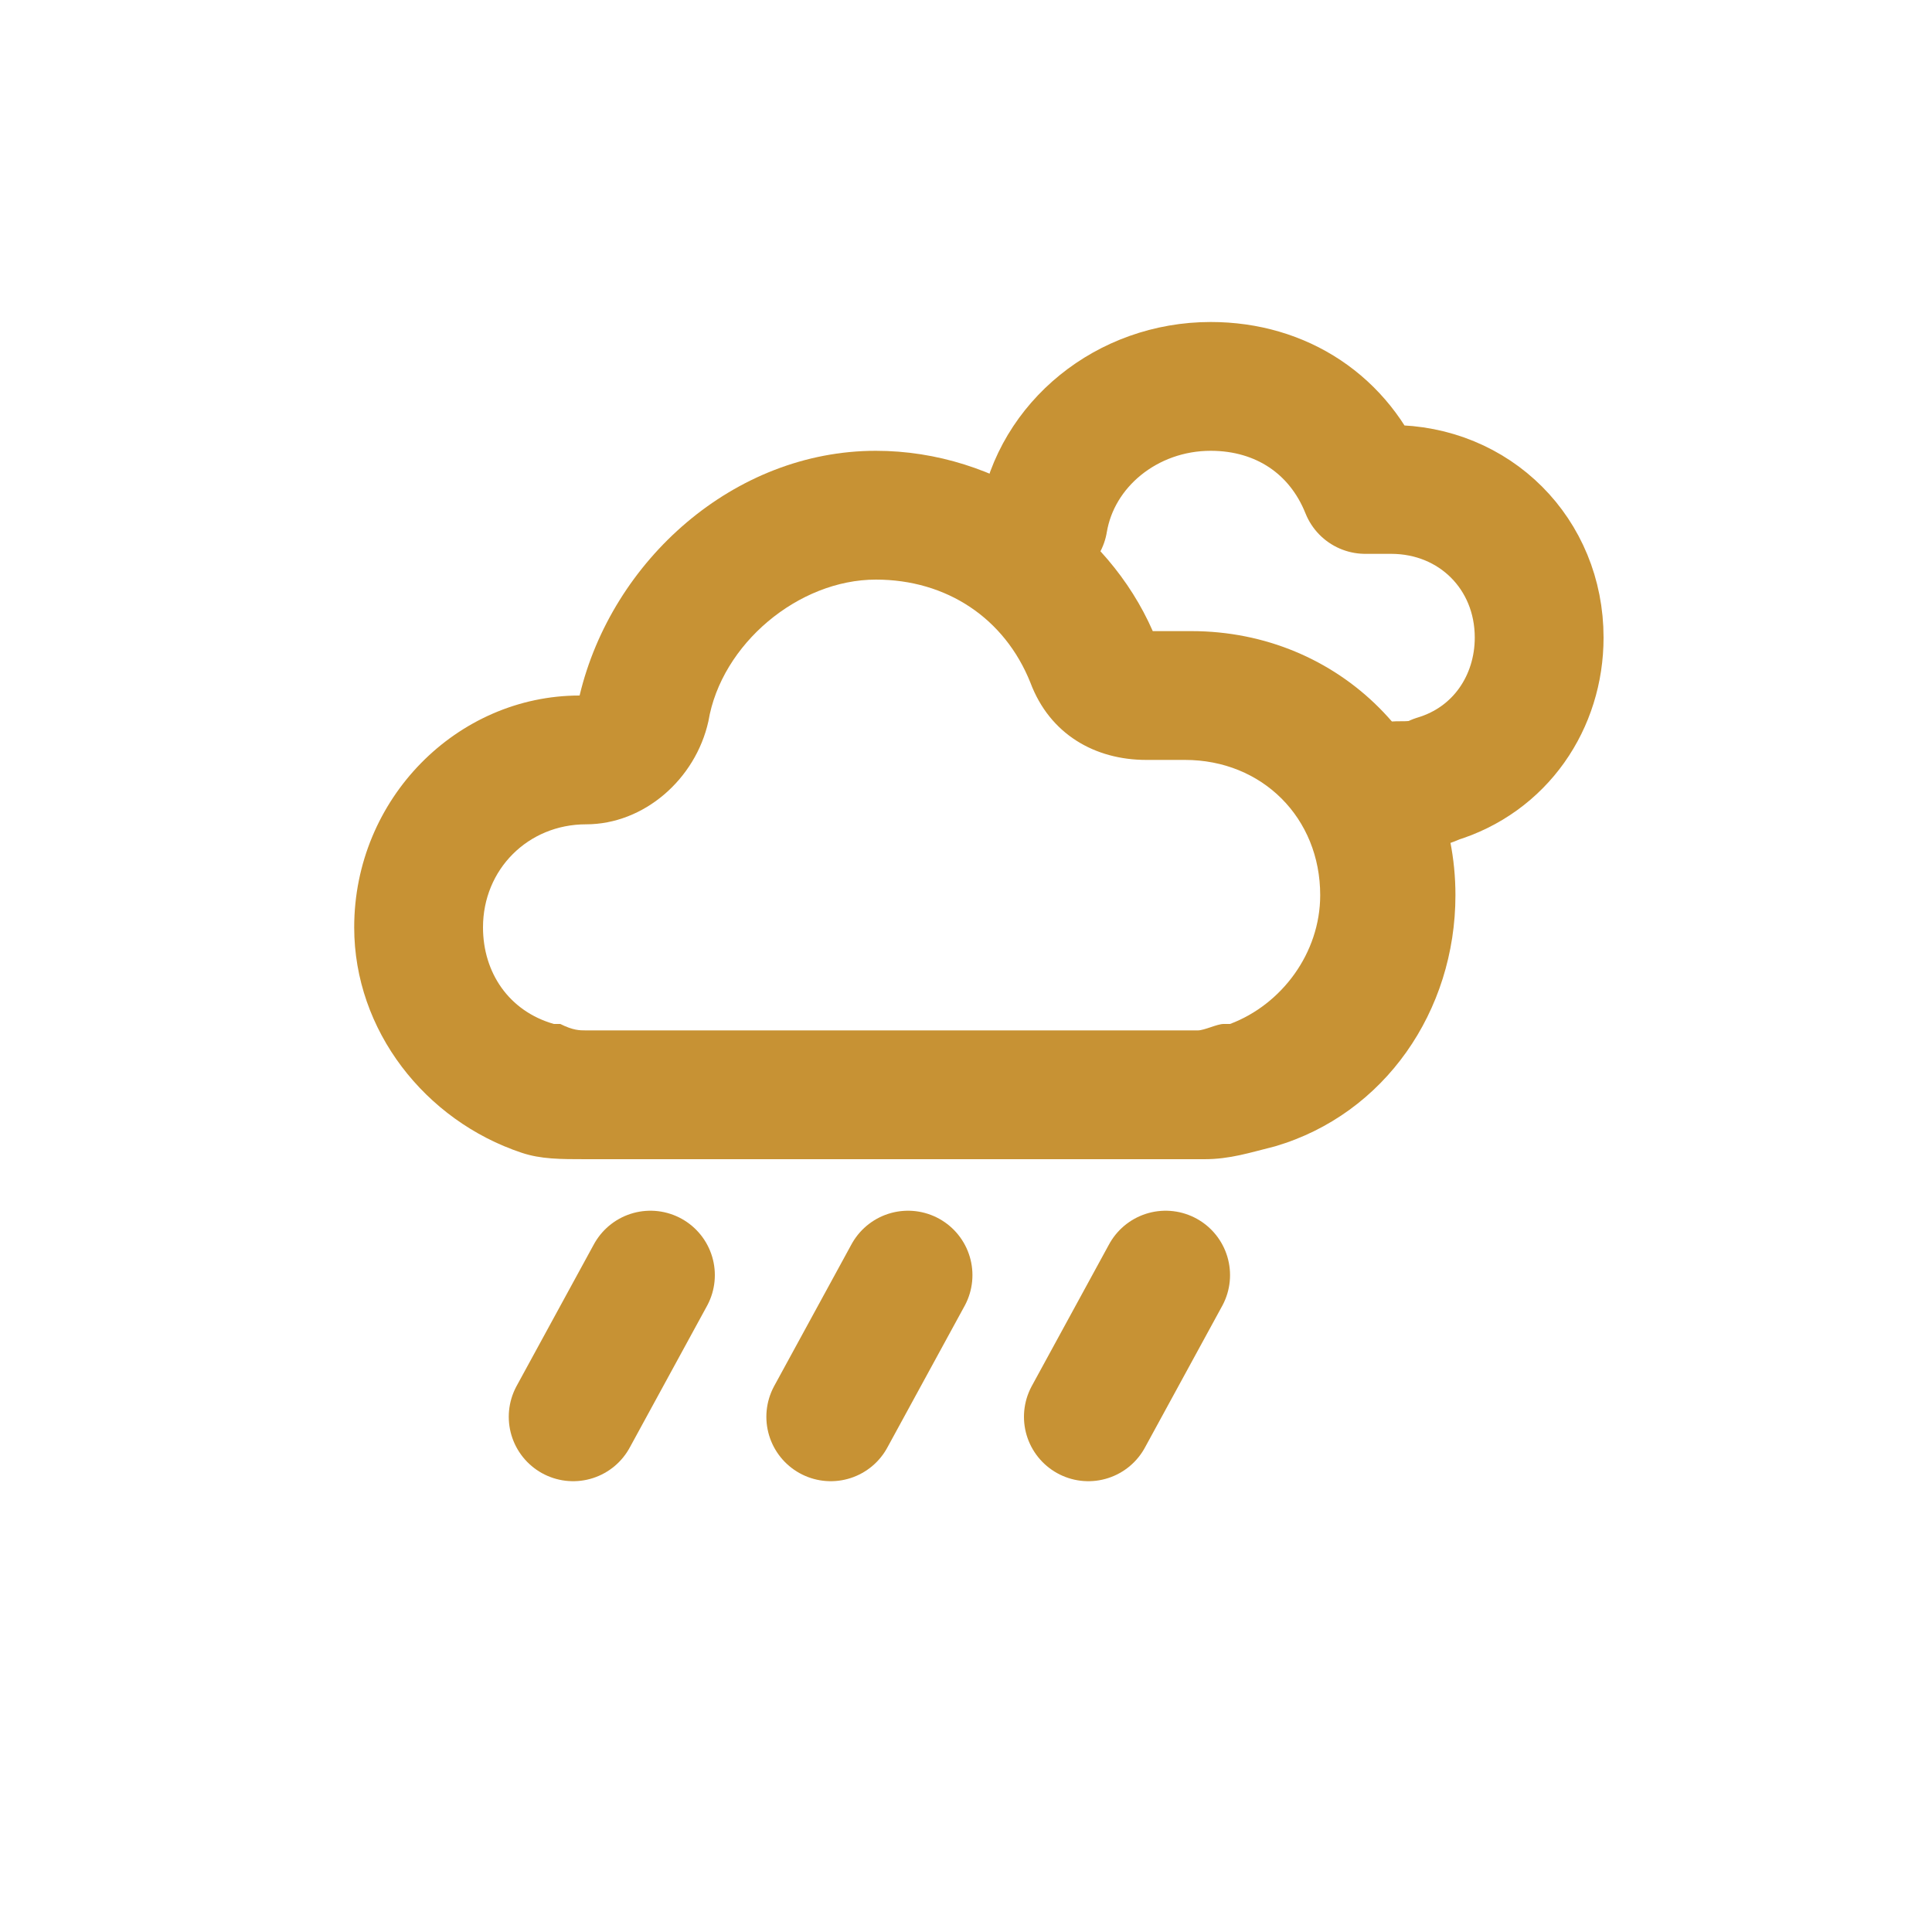 <svg id="Слой_1" xmlns="http://www.w3.org/2000/svg" viewBox="0 0 30 30"><style>.st2{display:none}.st3{display:inline;fill:none;stroke:#c79234;stroke-width:2;stroke-linecap:round;stroke-linejoin:round}</style><g class="st2"><path class="st3" d="M8 23.1h2.4m-1.2-1.2v2.4"/></g><g class="st2"><path class="st3" d="M12.5 23.1h2.3m-1.1-1.2v2.4"/></g><g class="st2"><path class="st3" d="M16.9 23.1h2.4m-1.2-1.2v2.4"/></g><g class="st2"><path class="st3" d="M4.3 34.5h3.6m-1.8-1.8v3.6"/></g><g class="st2"><path class="st3" d="M11.1 34.5h3.7m-1.9-1.8v3.6"/></g><g class="st2"><path class="st3" d="M18 34.5h3.6m-1.8-1.8v3.6"/></g><g class="st2"><path class="st3" d="M7.7 40.5h3.7m-1.9-1.8v3.6"/></g><g class="st2"><path class="st3" d="M14.6 40.5h3.6m-1.8-1.8v3.6"/></g><g class="st2"><path class="st3" d="M8.3 21.6h2.5m-1.2-1.2v2.5"/></g><g class="st2"><path class="st3" d="M13 21.6h2.4m-1.2-1.2v2.5"/></g><g class="st2"><path class="st3" d="M17.6 21.6H20m-1.2-1.2v2.5"/></g><g><g class="st2"><path class="st3" d="M8.4 19.7h2.5m-1.3-1.2V21"/></g><g class="st2"><path class="st3" d="M13 19.7h2.5m-1.3-1.2V21"/></g><g class="st2"><path class="st3" d="M17.6 19.7h2.5m-1.3-1.2V21"/></g><g class="st2"><path class="st3" d="M10.7 23.8h2.5M12 22.5V25"/></g><g class="st2"><path class="st3" d="M15.3 23.8h2.5m-1.3-1.3V25"/></g></g><g><path d="M13.6 9c1.1 0 2 .6 2.4 1.6.3.8 1 1.2 1.8 1.2h.6c1.2 0 2.1.9 2.1 2.1 0 .9-.6 1.7-1.4 2H19c-.1 0-.3.1-.4.1H9.1c-.1 0-.2 0-.4-.1h-.1c-.7-.2-1.1-.8-1.1-1.5 0-.9.7-1.6 1.6-1.6.9 0 1.7-.7 1.9-1.6.2-1.2 1.4-2.2 2.6-2.2m0-2C11.4 7 9.5 8.7 9 10.8c-1.9 0-3.5 1.6-3.5 3.6 0 1.6 1.1 3 2.6 3.5.3.1.6.1 1 .1h9.6c.4 0 .7-.1 1.1-.2 1.7-.5 2.8-2.1 2.8-3.9 0-2.3-1.8-4.1-4.1-4.1h-.6C17.2 8.2 15.5 7 13.6 7z" fill="#c79234"/><path d="M16.2 8.1c.2-1.2 1.3-2.1 2.6-2.1 1.1 0 2 .6 2.4 1.6h.4c1.3 0 2.3 1 2.3 2.3 0 1-.6 1.9-1.6 2.2-.2.1-.4.1-.6.1m-11.6 7.6L8.9 22m5.2-2.2L12.9 22m5.2-2.2L16.9 22" fill="none" stroke="#c79234" stroke-width="2" stroke-linecap="round" stroke-linejoin="round"/></g></svg>